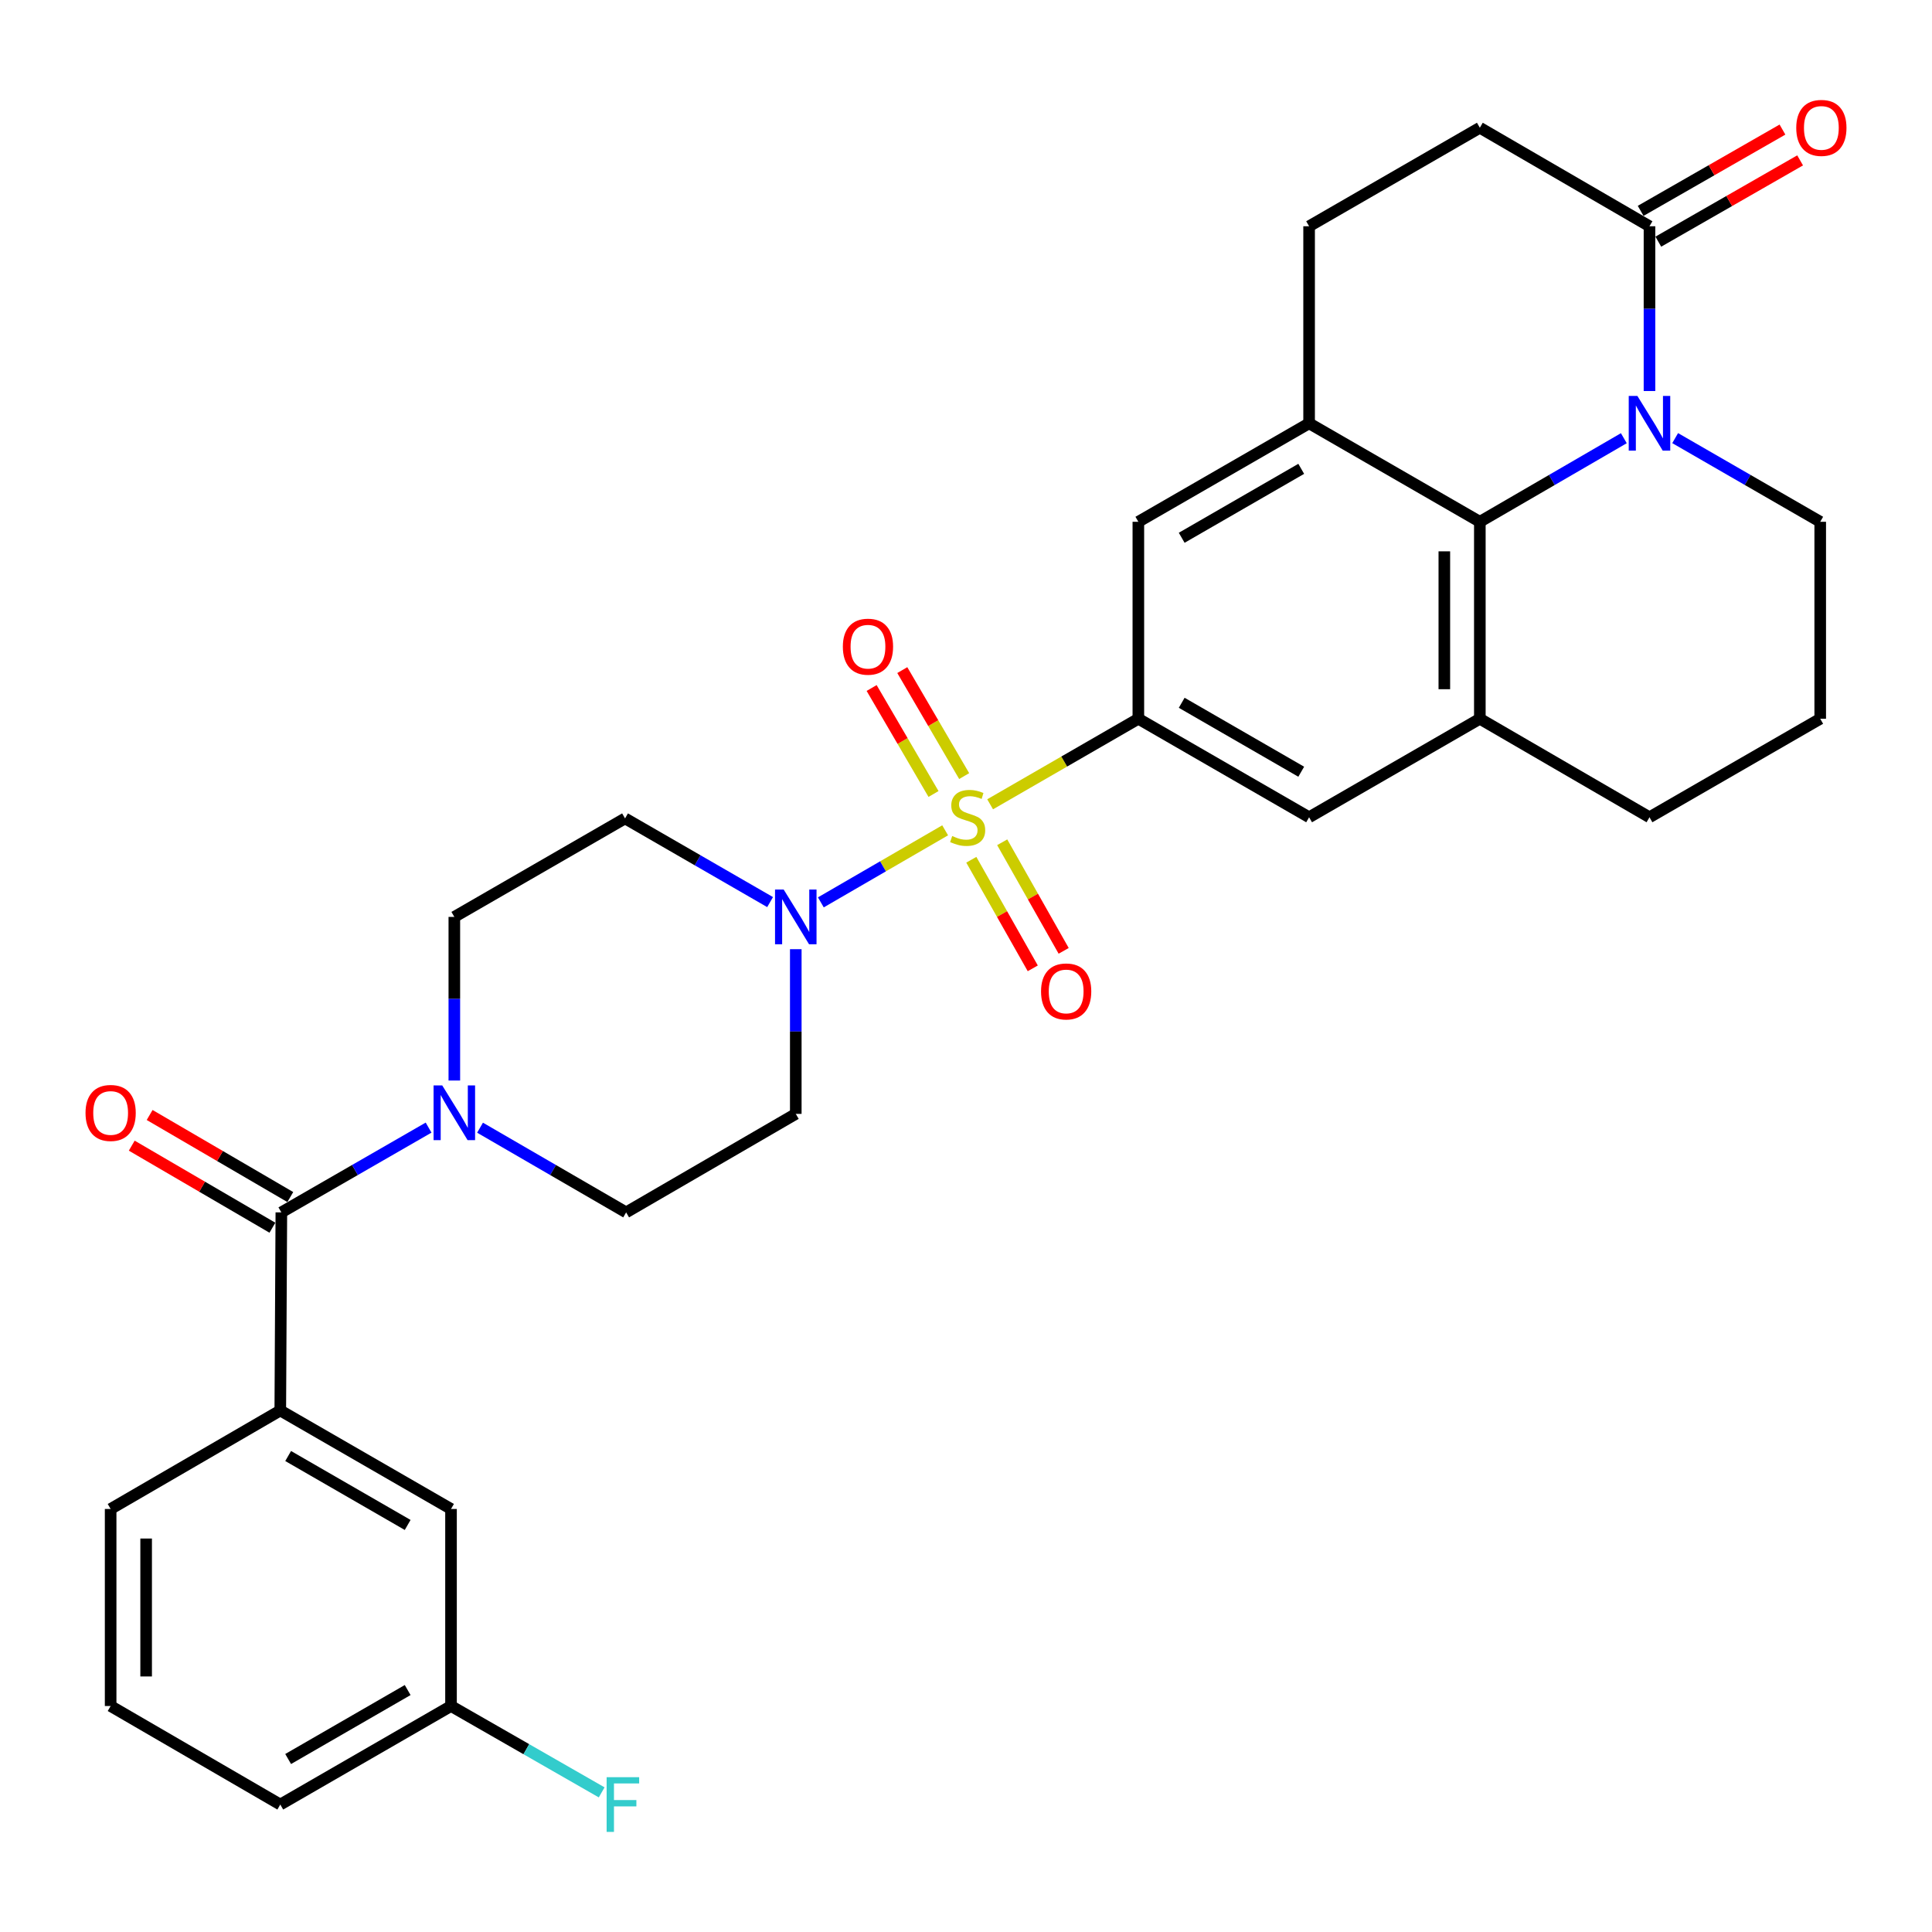 <?xml version='1.0' encoding='iso-8859-1'?>
<svg version='1.1' baseProfile='full'
              xmlns='http://www.w3.org/2000/svg'
                      xmlns:rdkit='http://www.rdkit.org/xml'
                      xmlns:xlink='http://www.w3.org/1999/xlink'
                  xml:space='preserve'
width='1000px' height='1000px' viewBox='0 0 1000 1000'>
<!-- END OF HEADER -->
<rect style='opacity:1.0;fill:#FFFFFF;stroke:none' width='1000' height='1000' x='0' y='0'> </rect>
<path class='bond-1' d='M 512.488,416.302 L 550.848,394.165' style='fill:none;fill-rule:evenodd;stroke:#CCCC00;stroke-width:6px;stroke-linecap:butt;stroke-linejoin:miter;stroke-opacity:1' />
<path class='bond-1' d='M 550.848,394.165 L 589.209,372.028' style='fill:none;fill-rule:evenodd;stroke:#000000;stroke-width:6px;stroke-linecap:butt;stroke-linejoin:miter;stroke-opacity:1' />
<path class='bond-2' d='M 489.207,429.768 L 457.037,448.418' style='fill:none;fill-rule:evenodd;stroke:#CCCC00;stroke-width:6px;stroke-linecap:butt;stroke-linejoin:miter;stroke-opacity:1' />
<path class='bond-2' d='M 457.037,448.418 L 424.868,467.068' style='fill:none;fill-rule:evenodd;stroke:#0000FF;stroke-width:6px;stroke-linecap:butt;stroke-linejoin:miter;stroke-opacity:1' />
<path class='bond-12' d='M 502.748,445.007 L 518.654,473.108' style='fill:none;fill-rule:evenodd;stroke:#CCCC00;stroke-width:6px;stroke-linecap:butt;stroke-linejoin:miter;stroke-opacity:1' />
<path class='bond-12' d='M 518.654,473.108 L 534.56,501.21' style='fill:none;fill-rule:evenodd;stroke:#FF0000;stroke-width:6px;stroke-linecap:butt;stroke-linejoin:miter;stroke-opacity:1' />
<path class='bond-12' d='M 518.741,435.955 L 534.647,464.056' style='fill:none;fill-rule:evenodd;stroke:#CCCC00;stroke-width:6px;stroke-linecap:butt;stroke-linejoin:miter;stroke-opacity:1' />
<path class='bond-12' d='M 534.647,464.056 L 550.553,492.158' style='fill:none;fill-rule:evenodd;stroke:#FF0000;stroke-width:6px;stroke-linecap:butt;stroke-linejoin:miter;stroke-opacity:1' />
<path class='bond-13' d='M 499.054,401.702 L 483.039,374.273' style='fill:none;fill-rule:evenodd;stroke:#CCCC00;stroke-width:6px;stroke-linecap:butt;stroke-linejoin:miter;stroke-opacity:1' />
<path class='bond-13' d='M 483.039,374.273 L 467.025,346.844' style='fill:none;fill-rule:evenodd;stroke:#FF0000;stroke-width:6px;stroke-linecap:butt;stroke-linejoin:miter;stroke-opacity:1' />
<path class='bond-13' d='M 483.185,410.968 L 467.17,383.539' style='fill:none;fill-rule:evenodd;stroke:#CCCC00;stroke-width:6px;stroke-linecap:butt;stroke-linejoin:miter;stroke-opacity:1' />
<path class='bond-13' d='M 467.17,383.539 L 451.155,356.11' style='fill:none;fill-rule:evenodd;stroke:#FF0000;stroke-width:6px;stroke-linecap:butt;stroke-linejoin:miter;stroke-opacity:1' />
<path class='bond-0' d='M 840.493,226.812 L 803.227,248.445' style='fill:none;fill-rule:evenodd;stroke:#0000FF;stroke-width:6px;stroke-linecap:butt;stroke-linejoin:miter;stroke-opacity:1' />
<path class='bond-0' d='M 803.227,248.445 L 765.962,270.078' style='fill:none;fill-rule:evenodd;stroke:#000000;stroke-width:6px;stroke-linecap:butt;stroke-linejoin:miter;stroke-opacity:1' />
<path class='bond-8' d='M 853.772,202.394 L 853.772,159.753' style='fill:none;fill-rule:evenodd;stroke:#0000FF;stroke-width:6px;stroke-linecap:butt;stroke-linejoin:miter;stroke-opacity:1' />
<path class='bond-8' d='M 853.772,159.753 L 853.772,117.113' style='fill:none;fill-rule:evenodd;stroke:#000000;stroke-width:6px;stroke-linecap:butt;stroke-linejoin:miter;stroke-opacity:1' />
<path class='bond-34' d='M 867.062,226.77 L 904.602,248.424' style='fill:none;fill-rule:evenodd;stroke:#0000FF;stroke-width:6px;stroke-linecap:butt;stroke-linejoin:miter;stroke-opacity:1' />
<path class='bond-34' d='M 904.602,248.424 L 942.143,270.078' style='fill:none;fill-rule:evenodd;stroke:#000000;stroke-width:6px;stroke-linecap:butt;stroke-linejoin:miter;stroke-opacity:1' />
<path class='bond-9' d='M 589.209,372.028 L 589.209,270.078' style='fill:none;fill-rule:evenodd;stroke:#000000;stroke-width:6px;stroke-linecap:butt;stroke-linejoin:miter;stroke-opacity:1' />
<path class='bond-10' d='M 589.209,372.028 L 677.59,423.013' style='fill:none;fill-rule:evenodd;stroke:#000000;stroke-width:6px;stroke-linecap:butt;stroke-linejoin:miter;stroke-opacity:1' />
<path class='bond-10' d='M 611.648,363.758 L 673.516,399.447' style='fill:none;fill-rule:evenodd;stroke:#000000;stroke-width:6px;stroke-linecap:butt;stroke-linejoin:miter;stroke-opacity:1' />
<path class='bond-14' d='M 411.894,491.299 L 411.894,533.92' style='fill:none;fill-rule:evenodd;stroke:#0000FF;stroke-width:6px;stroke-linecap:butt;stroke-linejoin:miter;stroke-opacity:1' />
<path class='bond-14' d='M 411.894,533.92 L 411.894,576.54' style='fill:none;fill-rule:evenodd;stroke:#000000;stroke-width:6px;stroke-linecap:butt;stroke-linejoin:miter;stroke-opacity:1' />
<path class='bond-15' d='M 398.603,466.922 L 361.063,445.264' style='fill:none;fill-rule:evenodd;stroke:#0000FF;stroke-width:6px;stroke-linecap:butt;stroke-linejoin:miter;stroke-opacity:1' />
<path class='bond-15' d='M 361.063,445.264 L 323.523,423.605' style='fill:none;fill-rule:evenodd;stroke:#000000;stroke-width:6px;stroke-linecap:butt;stroke-linejoin:miter;stroke-opacity:1' />
<path class='bond-3' d='M 765.962,270.078 L 765.962,372.028' style='fill:none;fill-rule:evenodd;stroke:#000000;stroke-width:6px;stroke-linecap:butt;stroke-linejoin:miter;stroke-opacity:1' />
<path class='bond-3' d='M 747.585,285.371 L 747.585,356.736' style='fill:none;fill-rule:evenodd;stroke:#000000;stroke-width:6px;stroke-linecap:butt;stroke-linejoin:miter;stroke-opacity:1' />
<path class='bond-32' d='M 765.962,270.078 L 677.59,219.103' style='fill:none;fill-rule:evenodd;stroke:#000000;stroke-width:6px;stroke-linecap:butt;stroke-linejoin:miter;stroke-opacity:1' />
<path class='bond-4' d='M 145.626,627.525 L 183.732,605.587' style='fill:none;fill-rule:evenodd;stroke:#000000;stroke-width:6px;stroke-linecap:butt;stroke-linejoin:miter;stroke-opacity:1' />
<path class='bond-4' d='M 183.732,605.587 L 221.839,583.649' style='fill:none;fill-rule:evenodd;stroke:#0000FF;stroke-width:6px;stroke-linecap:butt;stroke-linejoin:miter;stroke-opacity:1' />
<path class='bond-11' d='M 145.626,627.525 L 145.075,730.067' style='fill:none;fill-rule:evenodd;stroke:#000000;stroke-width:6px;stroke-linecap:butt;stroke-linejoin:miter;stroke-opacity:1' />
<path class='bond-19' d='M 150.256,619.589 L 113.854,598.353' style='fill:none;fill-rule:evenodd;stroke:#000000;stroke-width:6px;stroke-linecap:butt;stroke-linejoin:miter;stroke-opacity:1' />
<path class='bond-19' d='M 113.854,598.353 L 77.452,577.118' style='fill:none;fill-rule:evenodd;stroke:#FF0000;stroke-width:6px;stroke-linecap:butt;stroke-linejoin:miter;stroke-opacity:1' />
<path class='bond-19' d='M 140.996,635.462 L 104.594,614.226' style='fill:none;fill-rule:evenodd;stroke:#000000;stroke-width:6px;stroke-linecap:butt;stroke-linejoin:miter;stroke-opacity:1' />
<path class='bond-19' d='M 104.594,614.226 L 68.192,592.991' style='fill:none;fill-rule:evenodd;stroke:#FF0000;stroke-width:6px;stroke-linecap:butt;stroke-linejoin:miter;stroke-opacity:1' />
<path class='bond-5' d='M 677.59,219.103 L 589.209,270.078' style='fill:none;fill-rule:evenodd;stroke:#000000;stroke-width:6px;stroke-linecap:butt;stroke-linejoin:miter;stroke-opacity:1' />
<path class='bond-5' d='M 673.514,242.668 L 611.647,278.351' style='fill:none;fill-rule:evenodd;stroke:#000000;stroke-width:6px;stroke-linecap:butt;stroke-linejoin:miter;stroke-opacity:1' />
<path class='bond-18' d='M 677.59,219.103 L 677.59,117.113' style='fill:none;fill-rule:evenodd;stroke:#000000;stroke-width:6px;stroke-linecap:butt;stroke-linejoin:miter;stroke-opacity:1' />
<path class='bond-6' d='M 235.161,559.284 L 235.161,516.937' style='fill:none;fill-rule:evenodd;stroke:#0000FF;stroke-width:6px;stroke-linecap:butt;stroke-linejoin:miter;stroke-opacity:1' />
<path class='bond-6' d='M 235.161,516.937 L 235.161,474.59' style='fill:none;fill-rule:evenodd;stroke:#000000;stroke-width:6px;stroke-linecap:butt;stroke-linejoin:miter;stroke-opacity:1' />
<path class='bond-31' d='M 248.471,583.694 L 286.278,605.61' style='fill:none;fill-rule:evenodd;stroke:#0000FF;stroke-width:6px;stroke-linecap:butt;stroke-linejoin:miter;stroke-opacity:1' />
<path class='bond-31' d='M 286.278,605.61 L 324.084,627.525' style='fill:none;fill-rule:evenodd;stroke:#000000;stroke-width:6px;stroke-linecap:butt;stroke-linejoin:miter;stroke-opacity:1' />
<path class='bond-7' d='M 765.962,372.028 L 677.59,423.013' style='fill:none;fill-rule:evenodd;stroke:#000000;stroke-width:6px;stroke-linecap:butt;stroke-linejoin:miter;stroke-opacity:1' />
<path class='bond-25' d='M 765.962,372.028 L 853.772,423.013' style='fill:none;fill-rule:evenodd;stroke:#000000;stroke-width:6px;stroke-linecap:butt;stroke-linejoin:miter;stroke-opacity:1' />
<path class='bond-22' d='M 858.341,125.084 L 895.041,104.047' style='fill:none;fill-rule:evenodd;stroke:#000000;stroke-width:6px;stroke-linecap:butt;stroke-linejoin:miter;stroke-opacity:1' />
<path class='bond-22' d='M 895.041,104.047 L 931.741,83.01' style='fill:none;fill-rule:evenodd;stroke:#FF0000;stroke-width:6px;stroke-linecap:butt;stroke-linejoin:miter;stroke-opacity:1' />
<path class='bond-22' d='M 849.202,109.141 L 885.902,88.104' style='fill:none;fill-rule:evenodd;stroke:#000000;stroke-width:6px;stroke-linecap:butt;stroke-linejoin:miter;stroke-opacity:1' />
<path class='bond-22' d='M 885.902,88.104 L 922.602,67.067' style='fill:none;fill-rule:evenodd;stroke:#FF0000;stroke-width:6px;stroke-linecap:butt;stroke-linejoin:miter;stroke-opacity:1' />
<path class='bond-33' d='M 853.772,117.113 L 765.962,66.118' style='fill:none;fill-rule:evenodd;stroke:#000000;stroke-width:6px;stroke-linecap:butt;stroke-linejoin:miter;stroke-opacity:1' />
<path class='bond-21' d='M 145.075,730.067 L 233.446,781.042' style='fill:none;fill-rule:evenodd;stroke:#000000;stroke-width:6px;stroke-linecap:butt;stroke-linejoin:miter;stroke-opacity:1' />
<path class='bond-21' d='M 149.148,753.632 L 211.008,789.314' style='fill:none;fill-rule:evenodd;stroke:#000000;stroke-width:6px;stroke-linecap:butt;stroke-linejoin:miter;stroke-opacity:1' />
<path class='bond-27' d='M 145.075,730.067 L 57.265,781.042' style='fill:none;fill-rule:evenodd;stroke:#000000;stroke-width:6px;stroke-linecap:butt;stroke-linejoin:miter;stroke-opacity:1' />
<path class='bond-17' d='M 411.894,576.54 L 324.084,627.525' style='fill:none;fill-rule:evenodd;stroke:#000000;stroke-width:6px;stroke-linecap:butt;stroke-linejoin:miter;stroke-opacity:1' />
<path class='bond-16' d='M 323.523,423.605 L 235.161,474.59' style='fill:none;fill-rule:evenodd;stroke:#000000;stroke-width:6px;stroke-linecap:butt;stroke-linejoin:miter;stroke-opacity:1' />
<path class='bond-20' d='M 677.59,117.113 L 765.962,66.118' style='fill:none;fill-rule:evenodd;stroke:#000000;stroke-width:6px;stroke-linecap:butt;stroke-linejoin:miter;stroke-opacity:1' />
<path class='bond-24' d='M 233.446,781.042 L 233.446,883.032' style='fill:none;fill-rule:evenodd;stroke:#000000;stroke-width:6px;stroke-linecap:butt;stroke-linejoin:miter;stroke-opacity:1' />
<path class='bond-23' d='M 942.143,270.078 L 942.143,372.028' style='fill:none;fill-rule:evenodd;stroke:#000000;stroke-width:6px;stroke-linecap:butt;stroke-linejoin:miter;stroke-opacity:1' />
<path class='bond-26' d='M 233.446,883.032 L 272.436,905.382' style='fill:none;fill-rule:evenodd;stroke:#000000;stroke-width:6px;stroke-linecap:butt;stroke-linejoin:miter;stroke-opacity:1' />
<path class='bond-26' d='M 272.436,905.382 L 311.426,927.732' style='fill:none;fill-rule:evenodd;stroke:#33CCCC;stroke-width:6px;stroke-linecap:butt;stroke-linejoin:miter;stroke-opacity:1' />
<path class='bond-35' d='M 233.446,883.032 L 145.075,934.028' style='fill:none;fill-rule:evenodd;stroke:#000000;stroke-width:6px;stroke-linecap:butt;stroke-linejoin:miter;stroke-opacity:1' />
<path class='bond-35' d='M 211.006,874.765 L 149.146,910.462' style='fill:none;fill-rule:evenodd;stroke:#000000;stroke-width:6px;stroke-linecap:butt;stroke-linejoin:miter;stroke-opacity:1' />
<path class='bond-28' d='M 853.772,423.013 L 942.143,372.028' style='fill:none;fill-rule:evenodd;stroke:#000000;stroke-width:6px;stroke-linecap:butt;stroke-linejoin:miter;stroke-opacity:1' />
<path class='bond-29' d='M 57.265,781.042 L 57.265,883.032' style='fill:none;fill-rule:evenodd;stroke:#000000;stroke-width:6px;stroke-linecap:butt;stroke-linejoin:miter;stroke-opacity:1' />
<path class='bond-29' d='M 75.642,796.34 L 75.642,867.734' style='fill:none;fill-rule:evenodd;stroke:#000000;stroke-width:6px;stroke-linecap:butt;stroke-linejoin:miter;stroke-opacity:1' />
<path class='bond-30' d='M 57.265,883.032 L 145.075,934.028' style='fill:none;fill-rule:evenodd;stroke:#000000;stroke-width:6px;stroke-linecap:butt;stroke-linejoin:miter;stroke-opacity:1' />
<path  class='atom-0' d='M 492.858 432.733
Q 493.178 432.853, 494.498 433.413
Q 495.818 433.973, 497.258 434.333
Q 498.738 434.653, 500.178 434.653
Q 502.858 434.653, 504.418 433.373
Q 505.978 432.053, 505.978 429.773
Q 505.978 428.213, 505.178 427.253
Q 504.418 426.293, 503.218 425.773
Q 502.018 425.253, 500.018 424.653
Q 497.498 423.893, 495.978 423.173
Q 494.498 422.453, 493.418 420.933
Q 492.378 419.413, 492.378 416.853
Q 492.378 413.293, 494.778 411.093
Q 497.218 408.893, 502.018 408.893
Q 505.298 408.893, 509.018 410.453
L 508.098 413.533
Q 504.698 412.133, 502.138 412.133
Q 499.378 412.133, 497.858 413.293
Q 496.338 414.413, 496.378 416.373
Q 496.378 417.893, 497.138 418.813
Q 497.938 419.733, 499.058 420.253
Q 500.218 420.773, 502.138 421.373
Q 504.698 422.173, 506.218 422.973
Q 507.738 423.773, 508.818 425.413
Q 509.938 427.013, 509.938 429.773
Q 509.938 433.693, 507.298 435.813
Q 504.698 437.893, 500.338 437.893
Q 497.818 437.893, 495.898 437.333
Q 494.018 436.813, 491.778 435.893
L 492.858 432.733
' fill='#CCCC00'/>
<path  class='atom-1' d='M 847.512 204.943
L 856.792 219.943
Q 857.712 221.423, 859.192 224.103
Q 860.672 226.783, 860.752 226.943
L 860.752 204.943
L 864.512 204.943
L 864.512 233.263
L 860.632 233.263
L 850.672 216.863
Q 849.512 214.943, 848.272 212.743
Q 847.072 210.543, 846.712 209.863
L 846.712 233.263
L 843.032 233.263
L 843.032 204.943
L 847.512 204.943
' fill='#0000FF'/>
<path  class='atom-3' d='M 405.634 460.43
L 414.914 475.43
Q 415.834 476.91, 417.314 479.59
Q 418.794 482.27, 418.874 482.43
L 418.874 460.43
L 422.634 460.43
L 422.634 488.75
L 418.754 488.75
L 408.794 472.35
Q 407.634 470.43, 406.394 468.23
Q 405.194 466.03, 404.834 465.35
L 404.834 488.75
L 401.154 488.75
L 401.154 460.43
L 405.634 460.43
' fill='#0000FF'/>
<path  class='atom-7' d='M 228.901 561.819
L 238.181 576.819
Q 239.101 578.299, 240.581 580.979
Q 242.061 583.659, 242.141 583.819
L 242.141 561.819
L 245.901 561.819
L 245.901 590.139
L 242.021 590.139
L 232.061 573.739
Q 230.901 571.819, 229.661 569.619
Q 228.461 567.419, 228.101 566.739
L 228.101 590.139
L 224.421 590.139
L 224.421 561.819
L 228.901 561.819
' fill='#0000FF'/>
<path  class='atom-13' d='M 538.843 513.169
Q 538.843 506.369, 542.203 502.569
Q 545.563 498.769, 551.843 498.769
Q 558.123 498.769, 561.483 502.569
Q 564.843 506.369, 564.843 513.169
Q 564.843 520.049, 561.443 523.969
Q 558.043 527.849, 551.843 527.849
Q 545.603 527.849, 542.203 523.969
Q 538.843 520.089, 538.843 513.169
M 551.843 524.649
Q 556.163 524.649, 558.483 521.769
Q 560.843 518.849, 560.843 513.169
Q 560.843 507.609, 558.483 504.809
Q 556.163 501.969, 551.843 501.969
Q 547.523 501.969, 545.163 504.769
Q 542.843 507.569, 542.843 513.169
Q 542.843 518.889, 545.163 521.769
Q 547.523 524.649, 551.843 524.649
' fill='#FF0000'/>
<path  class='atom-14' d='M 436.26 334.722
Q 436.26 327.922, 439.62 324.122
Q 442.98 320.322, 449.26 320.322
Q 455.54 320.322, 458.9 324.122
Q 462.26 327.922, 462.26 334.722
Q 462.26 341.602, 458.86 345.522
Q 455.46 349.402, 449.26 349.402
Q 443.02 349.402, 439.62 345.522
Q 436.26 341.642, 436.26 334.722
M 449.26 346.202
Q 453.58 346.202, 455.9 343.322
Q 458.26 340.402, 458.26 334.722
Q 458.26 329.162, 455.9 326.362
Q 453.58 323.522, 449.26 323.522
Q 444.94 323.522, 442.58 326.322
Q 440.26 329.122, 440.26 334.722
Q 440.26 340.442, 442.58 343.322
Q 444.94 346.202, 449.26 346.202
' fill='#FF0000'/>
<path  class='atom-20' d='M 44.265 576.059
Q 44.265 569.259, 47.625 565.459
Q 50.985 561.659, 57.265 561.659
Q 63.545 561.659, 66.905 565.459
Q 70.265 569.259, 70.265 576.059
Q 70.265 582.939, 66.865 586.859
Q 63.465 590.739, 57.265 590.739
Q 51.025 590.739, 47.625 586.859
Q 44.265 582.979, 44.265 576.059
M 57.265 587.539
Q 61.585 587.539, 63.905 584.659
Q 66.265 581.739, 66.265 576.059
Q 66.265 570.499, 63.905 567.699
Q 61.585 564.859, 57.265 564.859
Q 52.945 564.859, 50.585 567.659
Q 48.265 570.459, 48.265 576.059
Q 48.265 581.779, 50.585 584.659
Q 52.945 587.539, 57.265 587.539
' fill='#FF0000'/>
<path  class='atom-23' d='M 929.735 66.198
Q 929.735 59.398, 933.095 55.598
Q 936.455 51.798, 942.735 51.798
Q 949.015 51.798, 952.375 55.598
Q 955.735 59.398, 955.735 66.198
Q 955.735 73.078, 952.335 76.998
Q 948.935 80.878, 942.735 80.878
Q 936.495 80.878, 933.095 76.998
Q 929.735 73.118, 929.735 66.198
M 942.735 77.678
Q 947.055 77.678, 949.375 74.798
Q 951.735 71.878, 951.735 66.198
Q 951.735 60.638, 949.375 57.838
Q 947.055 54.998, 942.735 54.998
Q 938.415 54.998, 936.055 57.798
Q 933.735 60.598, 933.735 66.198
Q 933.735 71.918, 936.055 74.798
Q 938.415 77.678, 942.735 77.678
' fill='#FF0000'/>
<path  class='atom-27' d='M 313.99 919.868
L 330.83 919.868
L 330.83 923.108
L 317.79 923.108
L 317.79 931.708
L 329.39 931.708
L 329.39 934.988
L 317.79 934.988
L 317.79 948.188
L 313.99 948.188
L 313.99 919.868
' fill='#33CCCC'/>
</svg>
